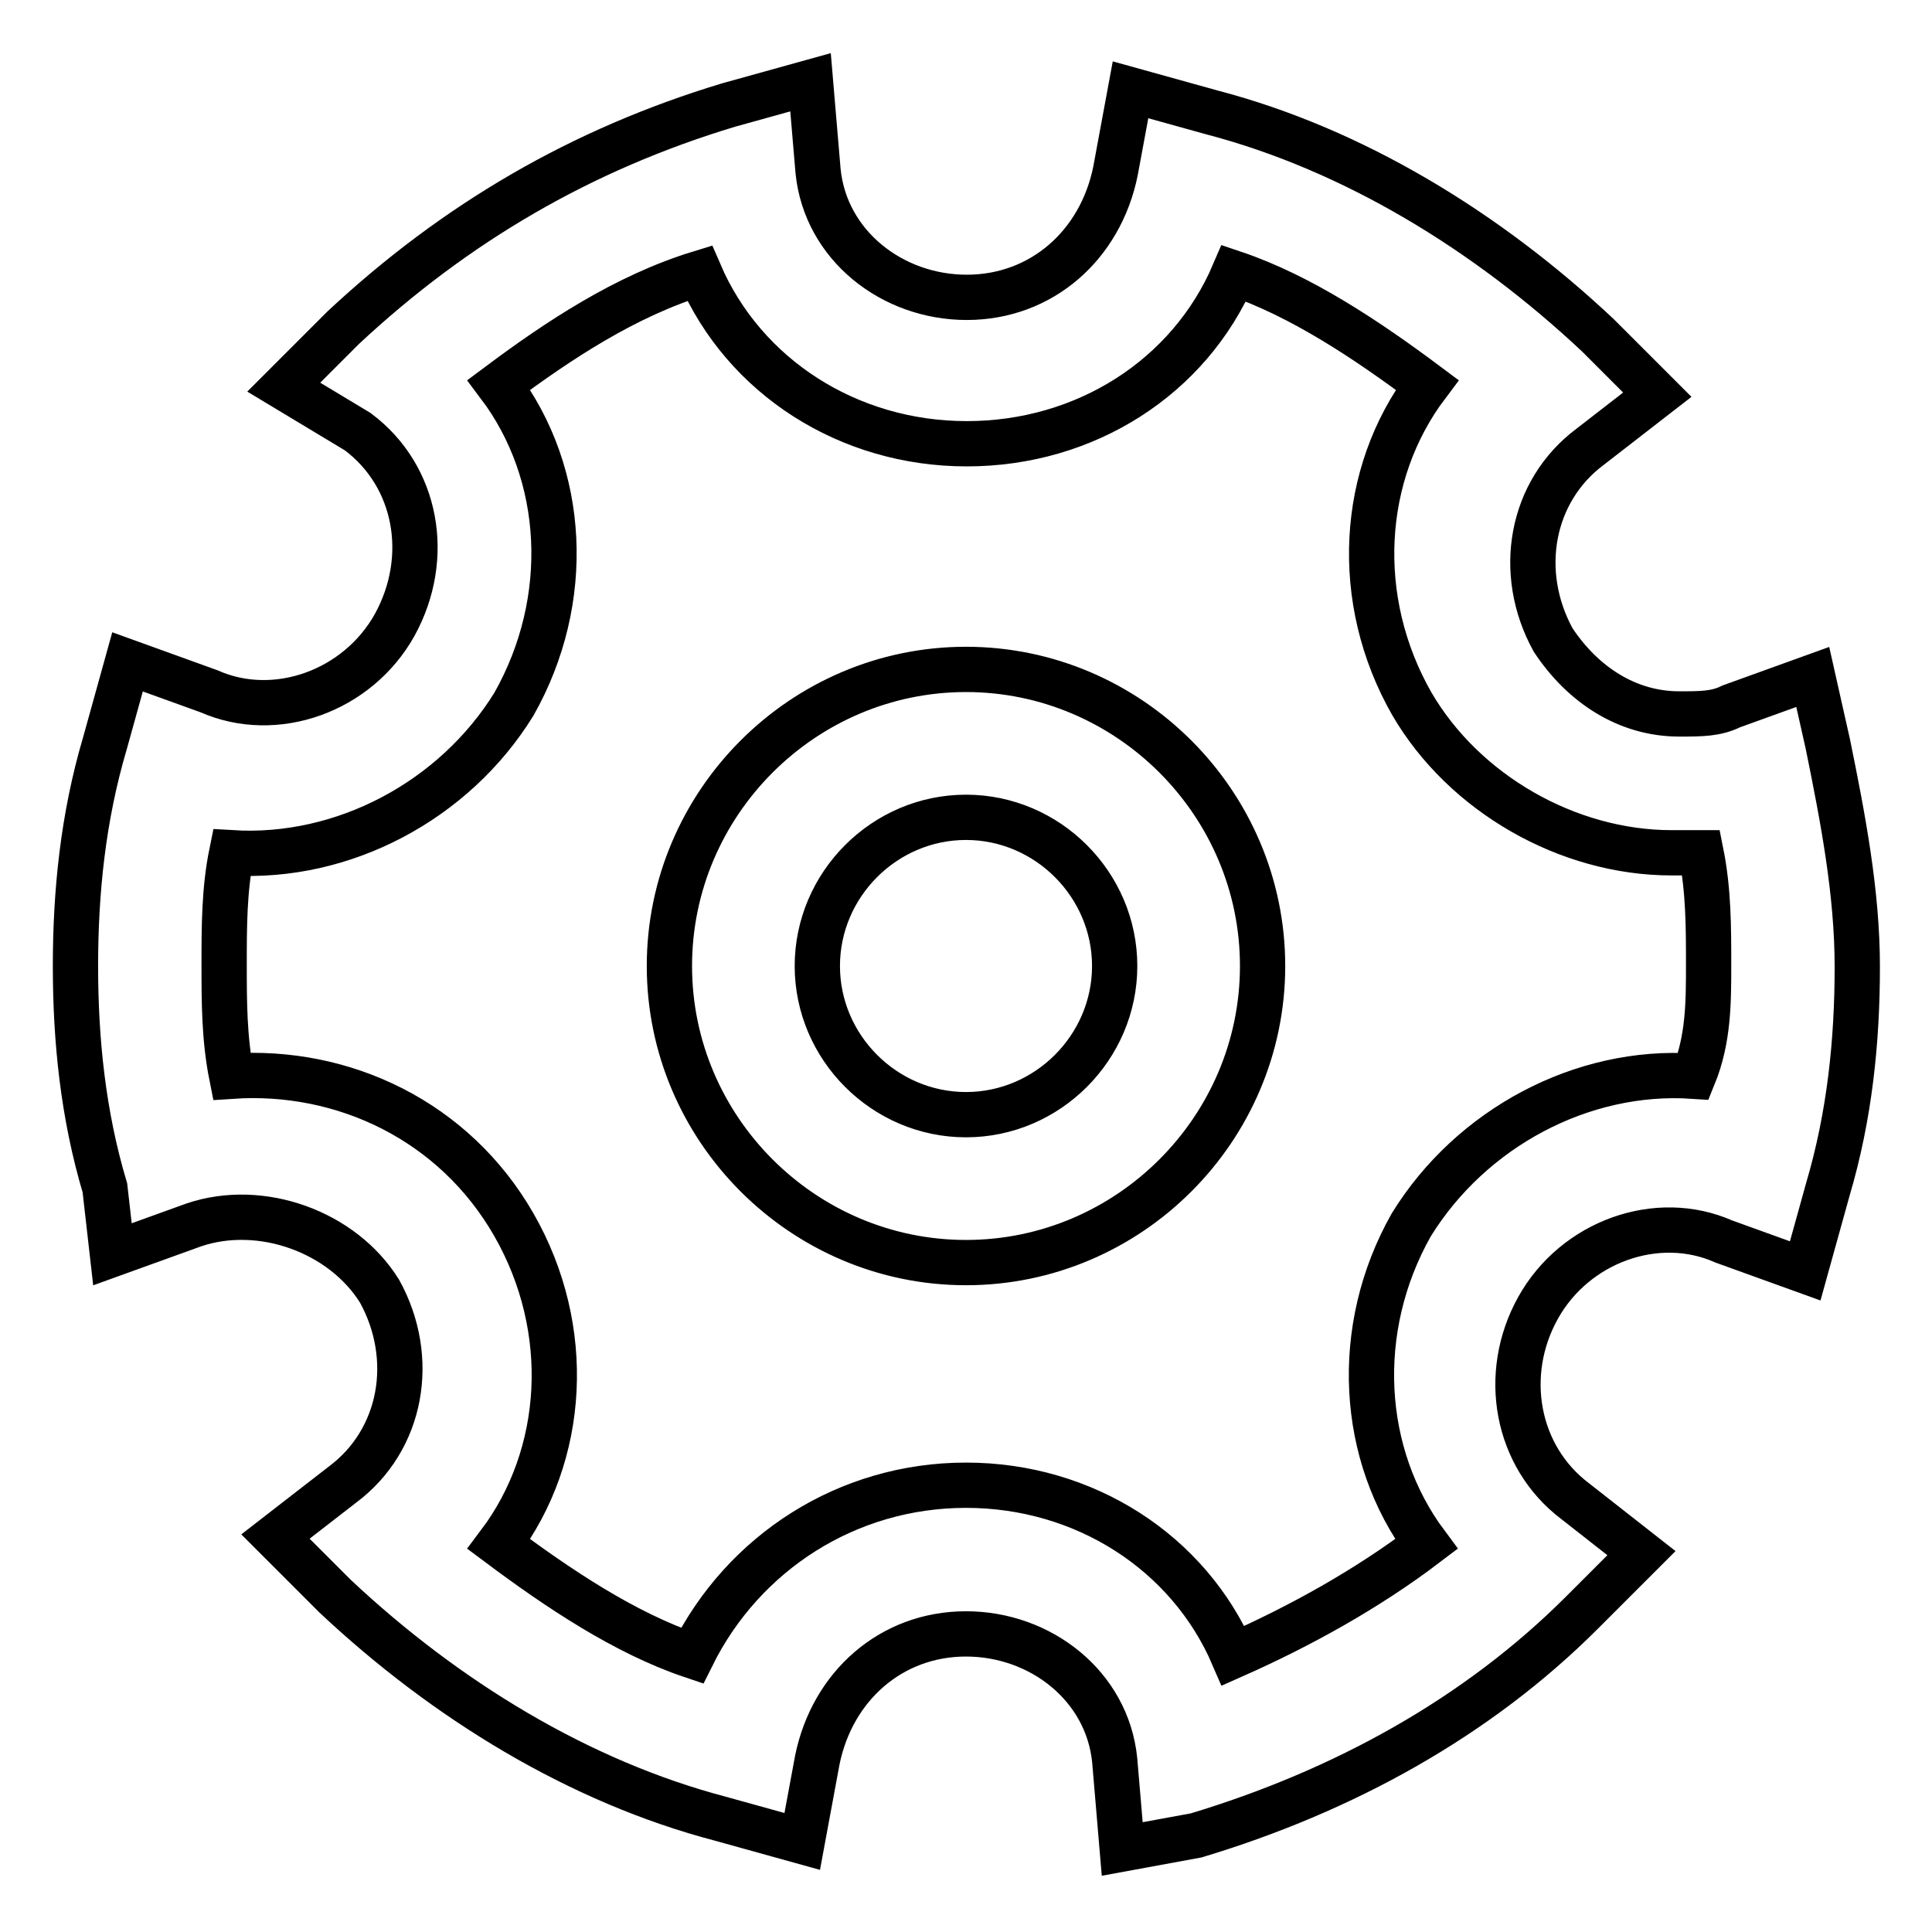<?xml version="1.0" encoding="utf-8"?>
<!-- Svg Vector Icons : http://www.onlinewebfonts.com/icon -->
<!DOCTYPE svg PUBLIC "-//W3C//DTD SVG 1.1//EN" "http://www.w3.org/Graphics/SVG/1.1/DTD/svg11.dtd">
<svg version="1.1" xmlns="http://www.w3.org/2000/svg" xmlns:xlink="http://www.w3.org/1999/xlink" x="0px" y="0px" viewBox="0 0 256 256" enable-background="new 0 0 256 256" xml:space="preserve">
<g> <path stroke-width="6" fill-opacity="0" stroke="#000000"  d="M148.7,245l-1-11.8c-1-9.8-9.8-16.7-19.7-16.7s-17.7,6.9-19.7,16.7l-2,10.8l-10.8-3 c-18.7-4.9-36.4-15.7-51.1-29.5l-7.9-7.9l8.9-6.9c7.9-5.9,9.8-16.7,4.9-25.6c-4.9-7.9-15.7-11.8-24.6-8.8l-10.8,3.9l-1-8.8 C11,147.7,10,137.8,10,128c0-9.8,1-19.7,3.9-29.5l3-10.8l10.8,3.9c8.8,3.9,19.7,0,24.6-8.8c4.9-8.9,3-19.7-4.9-25.6l-9.8-5.9 l7.9-7.9c14.8-13.8,31.5-23.6,51.1-29.5l10.8-3l1,11.8c1,9.8,9.8,16.7,19.7,16.7s17.7-6.9,19.7-16.7l2-10.8l10.8,3 c18.7,4.9,36.4,15.7,51.1,29.5l7.9,7.9l-8.9,6.9c-7.9,5.9-9.8,16.7-4.9,25.6c3.9,5.9,9.8,9.8,16.7,9.8l0,0c2.9,0,4.9,0,6.9-1 l10.8-3.9l2,8.9c2,9.8,3.9,19.7,3.9,29.5c0,9.8-1,19.7-3.9,29.5l-3,10.8l-10.8-3.9c-8.8-3.9-19.7,0-24.6,8.8 c-4.9,8.8-2.9,19.7,4.9,25.6l8.8,6.9l-7.9,7.9c-13.8,13.8-31.5,23.6-51.1,29.5L148.7,245z M128,196.8c15.7,0,29.5,8.9,35.4,22.6 c8.8-3.9,17.7-8.8,25.6-14.8c-8.8-11.8-9.8-28.5-2-42.3c7.9-12.8,22.6-20.7,37.4-19.7c2-4.9,2-9.8,2-14.8c0-4.9,0-9.8-1-14.8 c-1,0-2,0-3.9,0l0,0c-13.8,0-27.5-7.9-34.4-19.7c-7.9-13.8-6.9-30.5,2-42.3c-7.9-5.9-16.7-11.8-25.6-14.8 c-5.9,13.8-19.7,22.6-35.4,22.6s-29.5-8.9-35.4-22.6c-9.8,3-18.7,8.9-26.6,14.8c8.9,11.8,9.8,28.5,2,42.3 c-7.9,12.8-22.6,20.6-37.4,19.7c-1,4.9-1,9.8-1,14.8c0,4.9,0,9.8,1,14.8c14.8-1,29.5,5.9,37.4,19.7c7.9,13.8,6.9,30.5-2,42.3 c7.9,5.9,16.7,11.8,25.6,14.8C98.5,205.7,112.3,196.8,128,196.8z M128,167.3c-21.6,0-39.3-17.7-39.3-39.3s17.7-39.3,39.3-39.3 c21.6,0,39.3,17.7,39.3,39.3S149.6,167.3,128,167.3z M128,108.3c-10.8,0-19.7,8.9-19.7,19.7c0,10.8,8.9,19.7,19.7,19.7 c10.8,0,19.7-8.9,19.7-19.7C147.7,117.2,138.8,108.3,128,108.3z"/></g>
</svg>